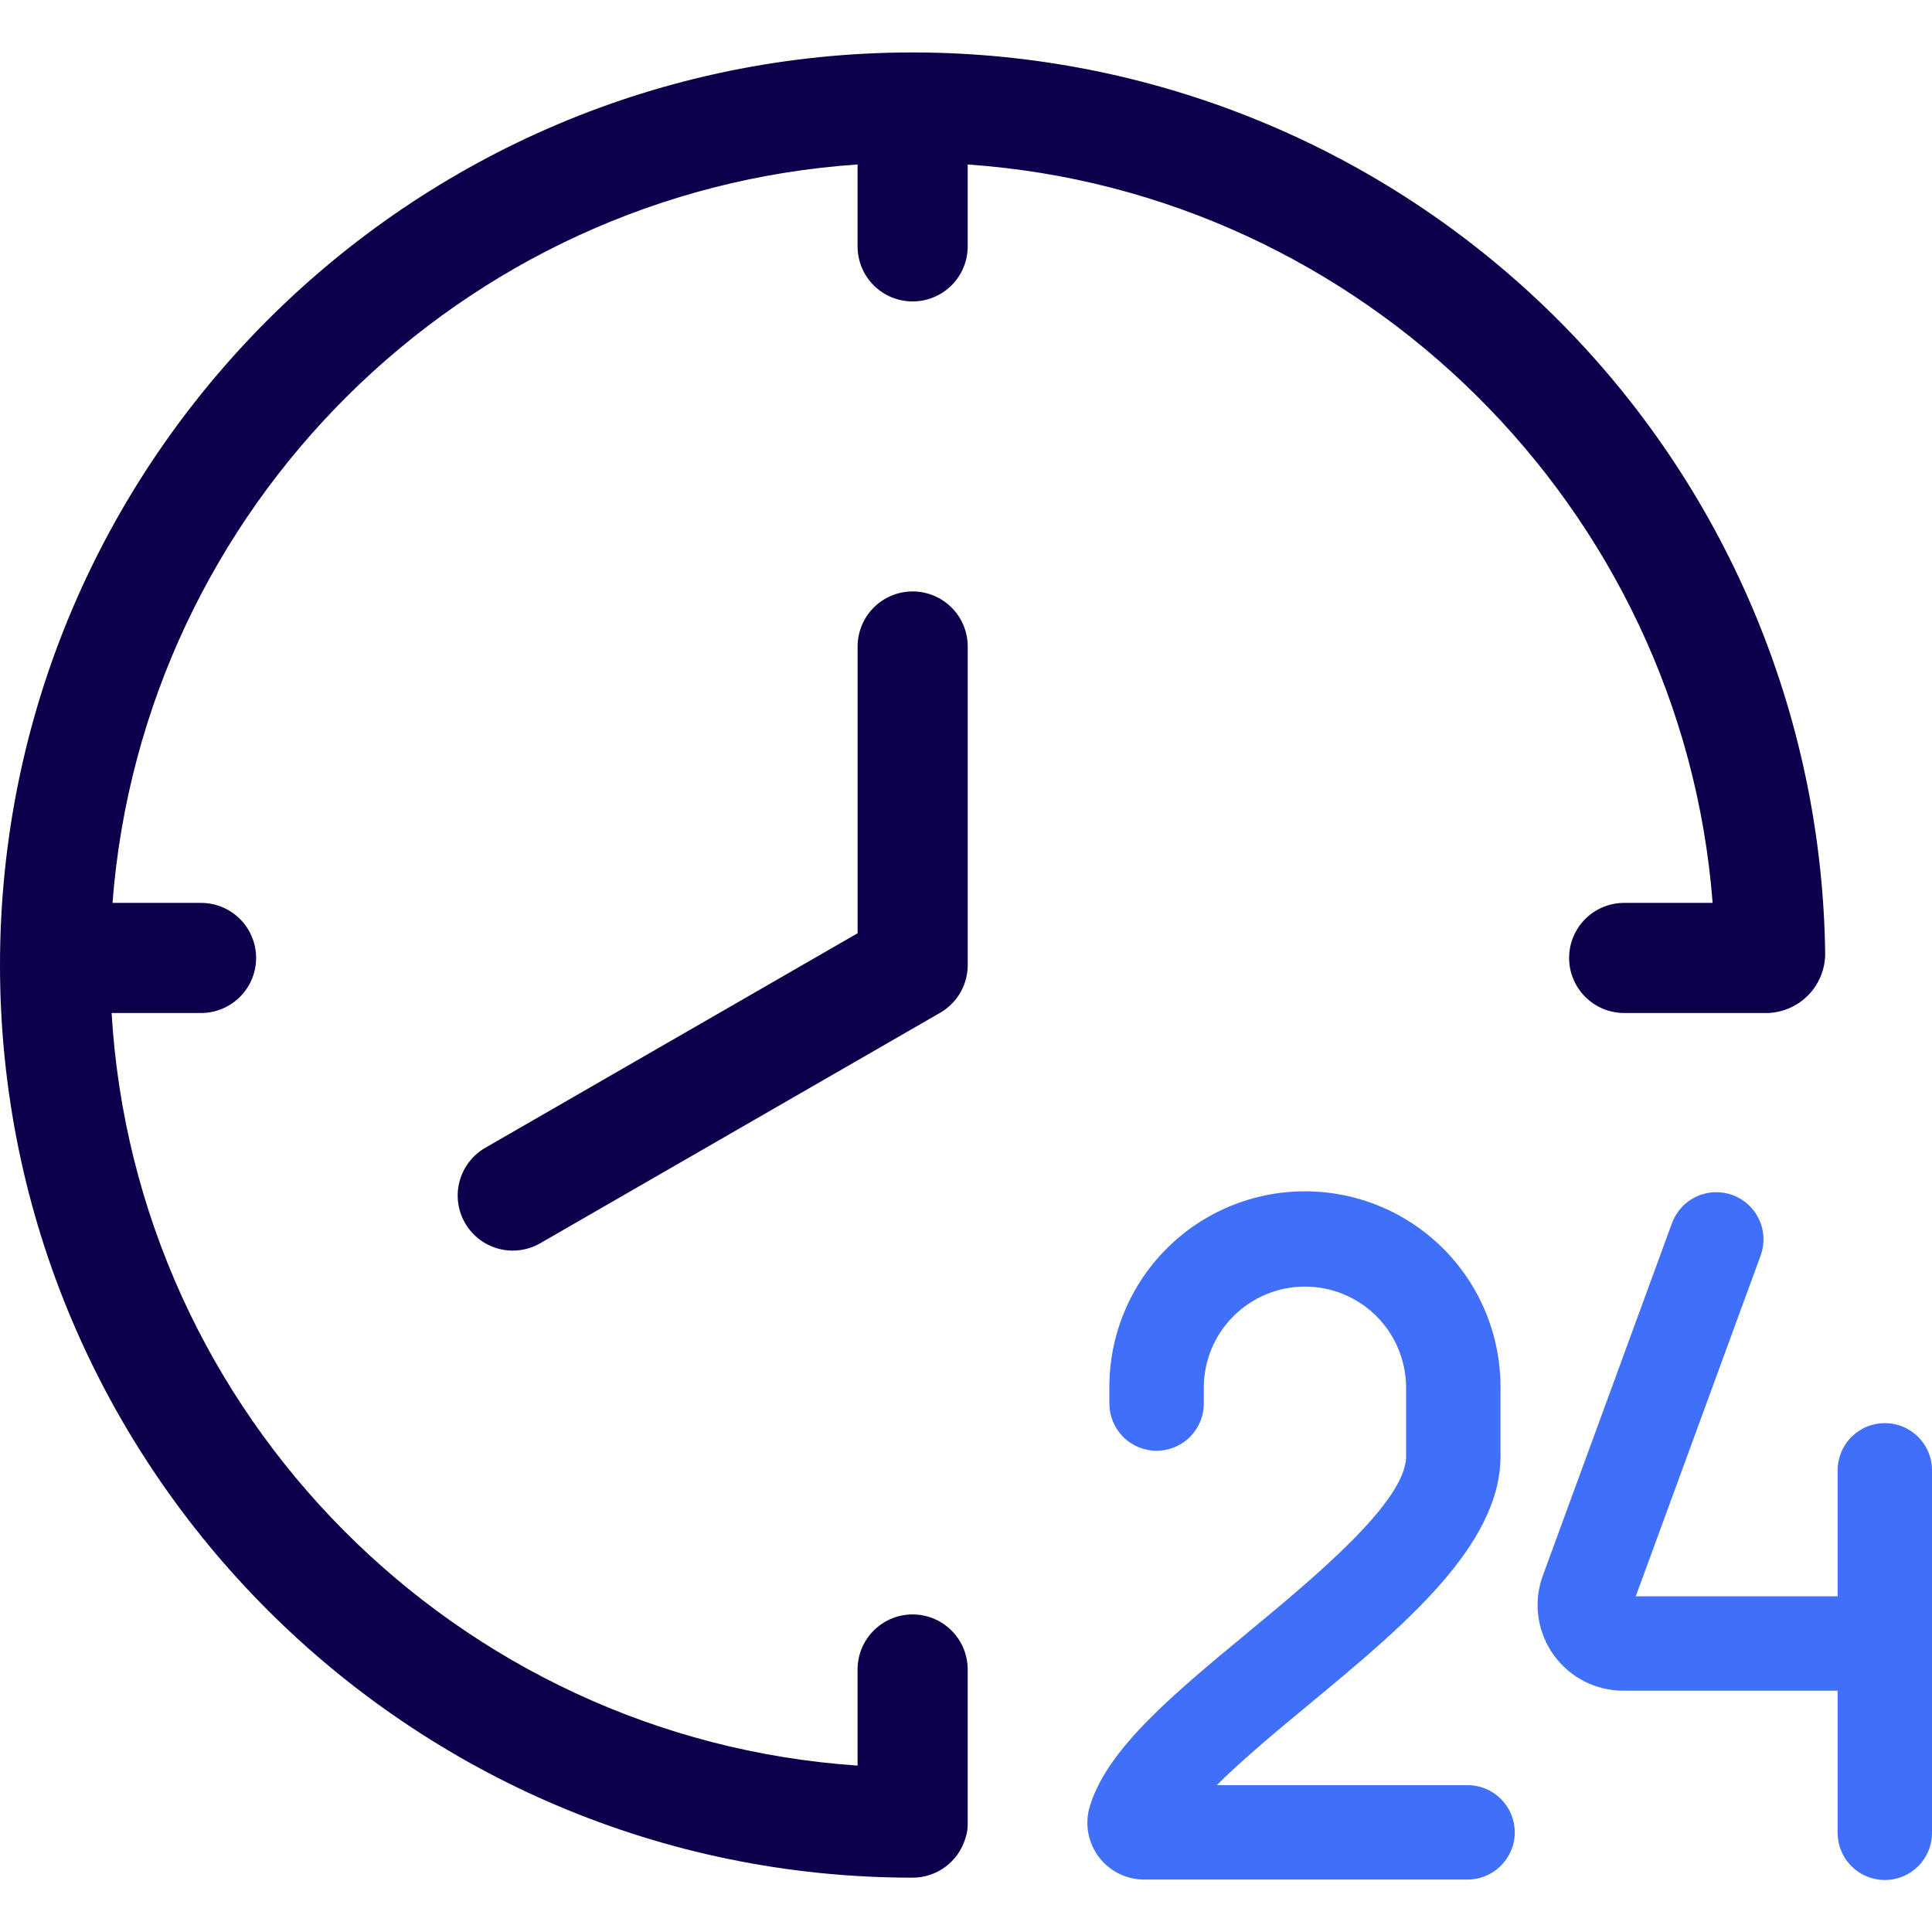 <svg width="48" height="48" viewBox="0 0 48 48" fill="none" xmlns="http://www.w3.org/2000/svg">
<g clip-path="url(#clip0_1436_51063)">
<path d="M46.828 35.357C46.674 35.357 46.522 35.388 46.379 35.446C46.237 35.505 46.108 35.592 45.999 35.701C45.89 35.809 45.803 35.939 45.745 36.081C45.686 36.223 45.655 36.376 45.655 36.53V39.659H40.641L43.742 31.195C43.795 31.051 43.819 30.897 43.813 30.743C43.806 30.589 43.77 30.438 43.705 30.299C43.64 30.159 43.548 30.033 43.435 29.929C43.322 29.825 43.189 29.744 43.044 29.691C42.9 29.638 42.746 29.614 42.592 29.62C42.438 29.627 42.287 29.663 42.148 29.728C42.008 29.793 41.882 29.884 41.778 29.998C41.674 30.111 41.593 30.244 41.54 30.388L38.319 39.18L38.303 39.225C38.201 39.544 38.175 39.883 38.228 40.214C38.282 40.545 38.412 40.859 38.61 41.13C38.808 41.401 39.066 41.622 39.365 41.774C39.664 41.926 39.995 42.005 40.33 42.005H45.655V45.525C45.654 45.679 45.683 45.833 45.742 45.977C45.8 46.12 45.886 46.251 45.995 46.361C46.104 46.471 46.234 46.558 46.377 46.617C46.52 46.677 46.673 46.708 46.828 46.708C46.983 46.708 47.136 46.677 47.279 46.617C47.422 46.558 47.552 46.471 47.661 46.361C47.77 46.251 47.856 46.12 47.915 45.977C47.973 45.833 48.002 45.679 48.001 45.525V36.53C48.001 36.376 47.971 36.223 47.912 36.081C47.853 35.939 47.766 35.809 47.657 35.7C47.548 35.592 47.419 35.505 47.277 35.446C47.135 35.387 46.982 35.357 46.828 35.357Z" fill="#4070FA"/>
<path d="M36.461 44.352H30.23C30.873 43.71 31.744 42.989 32.507 42.357C34.853 40.415 37.279 38.407 37.279 36.183V34.477C37.282 33.838 37.158 33.204 36.916 32.612C36.673 32.02 36.315 31.482 35.864 31.028C35.412 30.575 34.876 30.215 34.285 29.97C33.694 29.724 33.06 29.598 32.421 29.598C31.781 29.598 31.147 29.724 30.556 29.97C29.966 30.215 29.429 30.575 28.978 31.028C28.526 31.482 28.169 32.02 27.926 32.612C27.683 33.204 27.559 33.838 27.562 34.477V34.881C27.565 35.191 27.69 35.486 27.909 35.704C28.129 35.922 28.426 36.044 28.735 36.044C29.044 36.044 29.341 35.922 29.561 35.704C29.78 35.486 29.905 35.191 29.908 34.881V34.477C29.908 33.811 30.172 33.172 30.644 32.701C31.115 32.229 31.754 31.965 32.421 31.965C33.087 31.965 33.726 32.229 34.198 32.701C34.669 33.172 34.934 33.811 34.934 34.477V36.183C34.934 37.303 32.667 39.18 31.012 40.55C29.152 42.09 27.545 43.42 27.092 44.829C27.019 45.041 26.998 45.268 27.03 45.49C27.063 45.712 27.147 45.923 27.278 46.106C27.408 46.289 27.58 46.438 27.78 46.54C27.979 46.643 28.2 46.697 28.425 46.697H36.461C36.772 46.697 37.07 46.573 37.29 46.353C37.51 46.133 37.634 45.835 37.634 45.524C37.634 45.213 37.51 44.915 37.29 44.695C37.07 44.475 36.772 44.351 36.461 44.351V44.352Z" fill="#4070FA"/>
<path d="M42.55 22.432H40.352C39.99 22.432 39.642 22.576 39.385 22.832C39.129 23.089 38.984 23.437 38.984 23.8C38.984 24.163 39.129 24.51 39.385 24.767C39.642 25.023 39.99 25.168 40.352 25.168H43.925C44.302 25.153 44.66 24.995 44.924 24.726C45.188 24.456 45.339 24.096 45.346 23.718C45.278 17.75 42.859 12.049 38.615 7.853C34.37 3.656 28.642 1.303 22.674 1.303C10.172 1.303 0 11.474 0 23.976C0 36.479 10.172 46.65 22.674 46.65C22.967 46.65 23.253 46.555 23.488 46.381C23.724 46.206 23.897 45.96 23.983 45.679C24.023 45.562 24.044 45.439 24.042 45.315V41.478C24.042 41.115 23.898 40.767 23.641 40.511C23.385 40.254 23.037 40.11 22.674 40.11C22.311 40.11 21.963 40.254 21.706 40.511C21.45 40.767 21.306 41.115 21.306 41.478V43.866C11.341 43.188 3.364 35.156 2.773 25.168H4.995C5.358 25.168 5.706 25.023 5.962 24.767C6.219 24.51 6.363 24.163 6.363 23.8C6.363 23.437 6.219 23.089 5.962 22.832C5.706 22.576 5.358 22.432 4.995 22.432H2.795C3.552 12.608 11.459 4.757 21.306 4.086V6.121C21.306 6.484 21.45 6.832 21.706 7.089C21.963 7.345 22.311 7.489 22.674 7.489C23.037 7.489 23.385 7.345 23.641 7.089C23.898 6.832 24.042 6.484 24.042 6.121V4.087C33.85 4.761 41.791 12.628 42.55 22.432Z" fill="#0C004D"/>
<path d="M22.675 14.694C22.312 14.694 21.964 14.838 21.707 15.095C21.451 15.352 21.307 15.7 21.307 16.062V23.186L12.056 28.517C11.742 28.699 11.512 28.997 11.418 29.348C11.324 29.698 11.373 30.072 11.554 30.386C11.735 30.7 12.034 30.93 12.384 31.024C12.735 31.118 13.108 31.069 13.422 30.888L23.358 25.162C23.383 25.147 23.405 25.134 23.426 25.119C23.615 24.995 23.771 24.826 23.879 24.626C23.986 24.426 24.043 24.203 24.043 23.976V16.062C24.043 15.7 23.899 15.352 23.642 15.095C23.386 14.838 23.038 14.694 22.675 14.694Z" fill="#0C004D"/>
</g>
<defs>
<clipPath id="clip0_1436_51063">
<rect width="48" height="48" fill="white"/>
</clipPath>
</defs>
</svg>
